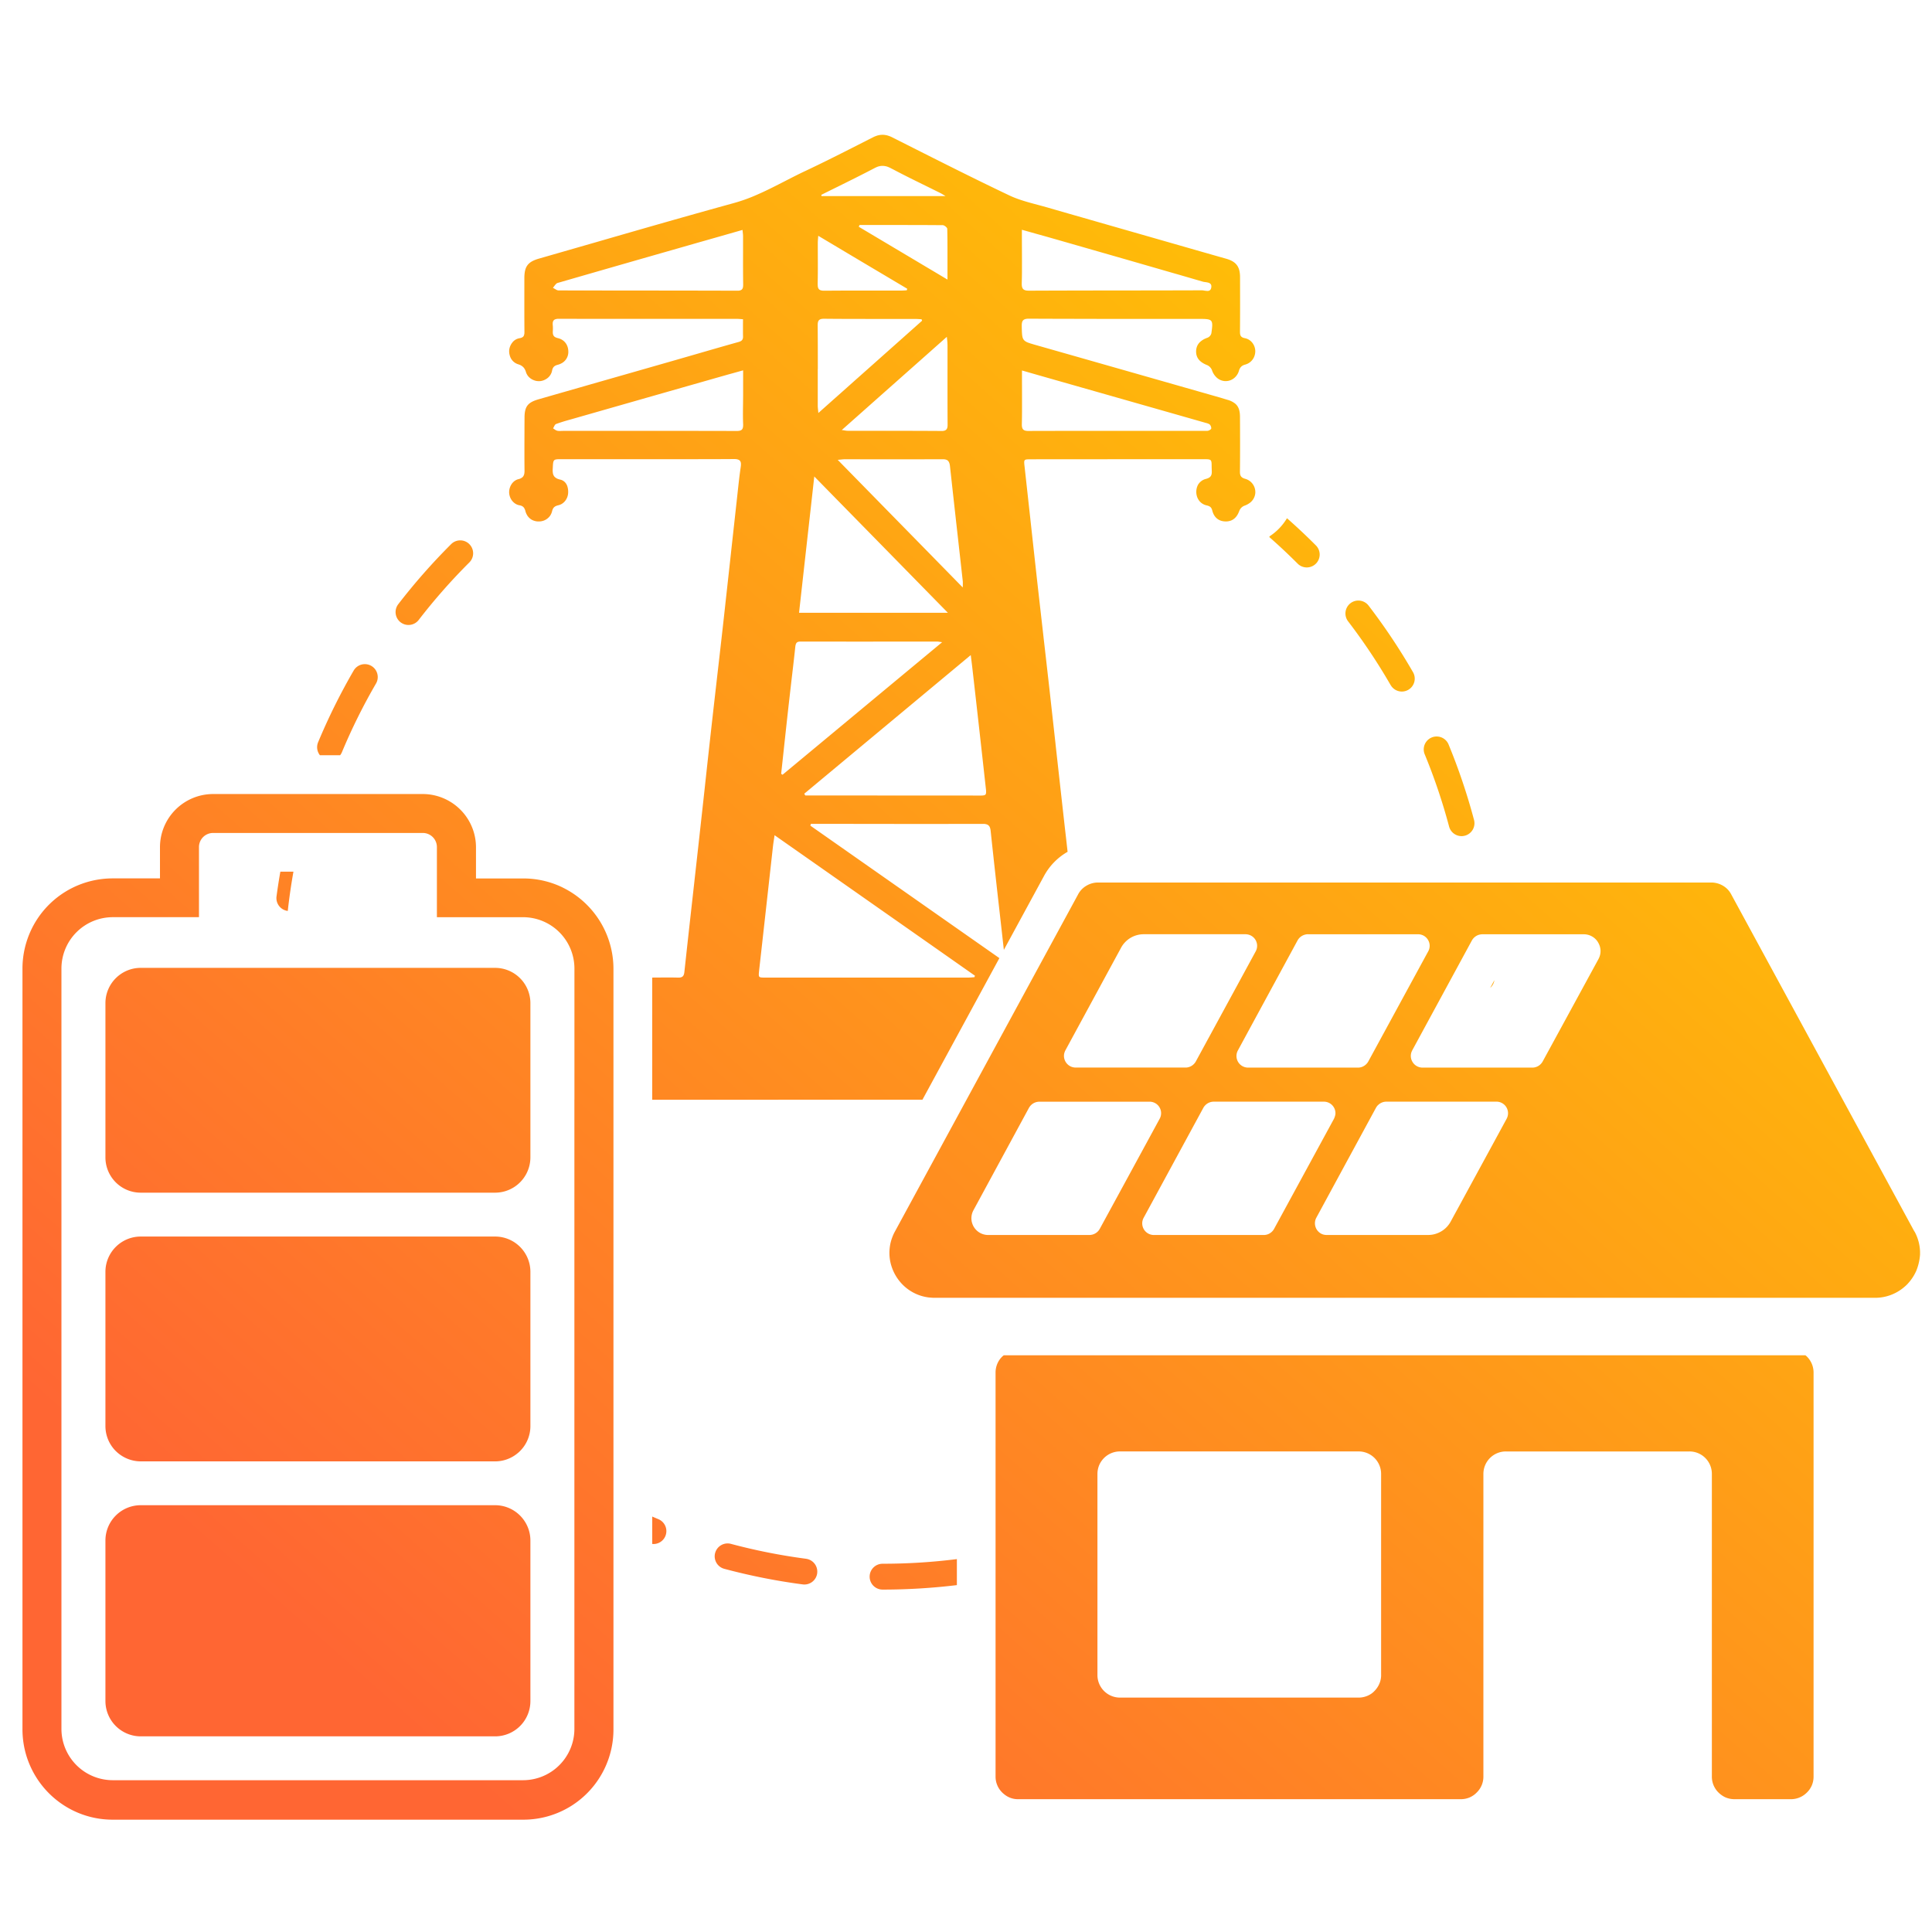 <svg width="86" height="86" fill="none" xmlns="http://www.w3.org/2000/svg"><path fill-rule="evenodd" clip-rule="evenodd" d="M44.486 42.649Zm-4.45-3.119.057.04c1.453 1.02 2.915 2.043 4.393 3.079l-3.425 6.303h-4.628l-4.934.001-2.467.001v-5.438c.09-.002.181-.003.272-.003h.107c.067-.002.135-.002.202-.002H29.895l.285.005h.023c.019 0 .037 0 .053-.002h.007a.338.338 0 0 0 .044-.009l.007-.002a.253.253 0 0 0 .037-.014l.003-.001.002-.002a.168.168 0 0 0 .031-.022l.004-.003a.158.158 0 0 0 .025-.03l.002-.004.007-.013a.237.237 0 0 0 .014-.029v-.002a.363.363 0 0 0 .015-.05v-.004a.49.49 0 0 0 .01-.064c.146-1.35.297-2.699.448-4.048v-.004a1583.593 1583.593 0 0 0 .458-4.133v-.002l.042-.39a783.887 783.887 0 0 1 .349-3.148l.155-1.36c.093-.805.185-1.609.275-2.414l.094-.85v-.005l.062-.559.193-1.75v-.006l.274-2.486.025-.23c.04-.368.08-.736.135-1.102v-.01c.003-.013.004-.025.005-.037.002-.006.002-.01.002-.015v-.018l.001-.01v-.052l-.001-.007c0-.005 0-.01-.002-.014v-.007l-.002-.006v-.006a.082.082 0 0 0-.003-.013l-.002-.006-.002-.006-.002-.004a.08.08 0 0 0-.004-.012c0-.004-.003-.007-.005-.01l-.003-.008-.002-.003-.002-.003-.002-.003-.002-.003-.003-.004-.002-.003a.124.124 0 0 0-.007-.01l-.002-.002-.002-.001-.002-.002-.003-.003-.01-.01-.011-.007-.006-.005-.007-.004-.005-.002-.007-.004-.015-.006-.003-.002-.006-.002-.005-.002-.017-.005a.176.176 0 0 0-.017-.004h-.003l-.006-.002a.202.202 0 0 0-.048-.008h-.006a.128.128 0 0 0-.014-.001l-.008-.001h-.009l-.005-.001h-.052l-.233.001h-.117l-.239.002-.477.002h-.35l-.716.001h-5.519a8.101 8.101 0 0 0-.19.002h-.003l-.003.001h-.005c-.114.008-.16.035-.182.116l-.001.001-.002.004v.003c-.013.053-.017.125-.022.228l-.002.036c-.002.016-.002.032-.003.049a.9.9 0 0 0 .007.174.32.32 0 0 0 .072.165l.004.004a.394.394 0 0 0 .177.105.727.727 0 0 0 .088.024.42.42 0 0 1 .183.1.411.411 0 0 1 .078.1.473.473 0 0 1 .052.128c.021.074.03.156.027.239a.624.624 0 0 1-.155.403.537.537 0 0 1-.288.17c-.107.026-.175.063-.22.132a.42.42 0 0 0-.054.137.625.625 0 0 1-.09.2.605.605 0 0 1-.503.25l-.007.001H23.947a.27.27 0 0 0-.022-.002h-.006l-.008-.001-.01-.001h-.003l-.023-.004a.469.469 0 0 1-.026-.004l-.023-.005a1.436 1.436 0 0 1-.025-.007l-.012-.003-.01-.003-.017-.006-.008-.003-.01-.003-.012-.005-.022-.01-.02-.01-.013-.006-.01-.006-.02-.011-.01-.007-.01-.007-.018-.013-.02-.016a.208.208 0 0 0-.008-.007l-.006-.005-.003-.003-.018-.017-.017-.017a.273.273 0 0 1-.016-.019l-.009-.01-.007-.008-.015-.02-.006-.009-.008-.01-.013-.024-.012-.02-.004-.008-.003-.006a.325.325 0 0 0-.007-.013l-.002-.003a1.091 1.091 0 0 1-.02-.047l-.006-.014-.002-.005a.583.583 0 0 1-.016-.05v-.003a.532.532 0 0 0-.058-.145.24.24 0 0 0-.061-.066.297.297 0 0 0-.106-.049.534.534 0 0 0-.047-.01.466.466 0 0 1-.15-.053.59.59 0 0 1-.267-.32.606.606 0 0 1-.035-.154c-.001-.012-.003-.024-.003-.037a.662.662 0 0 1 .01-.13c.038-.214.184-.413.4-.467a.429.429 0 0 0 .17-.077.24.24 0 0 0 .047-.05.338.338 0 0 0 .053-.166.831.831 0 0 0 .004-.068v-.039a65.167 65.167 0 0 1-.004-.578v-.577l.002-.583v-.19a97.182 97.182 0 0 0 .003-.47c.016-.454.159-.624.632-.76a1239.7 1239.7 0 0 1 1.992-.571l.22-.064 1.263-.361c.843-.24 1.685-.482 2.527-.723l1.02-.294c.622-.18 1.243-.36 1.865-.534a.55.55 0 0 0 .052-.016c.11-.04.159-.102.155-.234v-.003a6.81 6.81 0 0 1-.003-.187v-.337l.002-.237-.099-.008-.044-.003a1.473 1.473 0 0 0-.121-.006h-5.974l-1.35-.002-.595-.001h-.063l-.017.002-.01.001-.008.001h-.002a.121.121 0 0 0-.014.002l-.016.004-.015.003-.004.001-.003.001h-.001l-.006.002-.006.002-.008.003-.012.005-.013.006-.01.006-.011.007a.042.042 0 0 0-.008.006l-.01.01-.007.007-.003.004-.006.007-.005.009-.002.002-.001.002a.089.089 0 0 0-.005.008l-.002.005v.003l-.002.002-.002.006-.004.008-.002.011-.005.017a.099.099 0 0 0-.002.014l-.002.015-.001.018v.051l.003.04c.005.044.006.09.006.134 0 .045-.002.09-.004.134l-.001.016v.014c-.001.105.024.18.107.228a.472.472 0 0 0 .114.042c.303.069.47.311.47.607a.568.568 0 0 1-.313.52.74.74 0 0 1-.153.06c-.09.023-.156.055-.2.115a.343.343 0 0 0-.056.143.56.56 0 0 1-.295.394.596.596 0 0 1-.256.077h-.063l-.027-.002a.201.201 0 0 1-.021-.002h-.009a.203.203 0 0 1-.017-.003l-.01-.002-.011-.002a.4.4 0 0 1-.026-.006h-.003l-.018-.006-.004-.001-.02-.006-.011-.004-.01-.004a.322.322 0 0 1-.032-.012l-.006-.003-.007-.003-.016-.007-.007-.003-.02-.01a.385.385 0 0 1-.023-.014l-.019-.011-.006-.004-.015-.01-.009-.007-.009-.007a.567.567 0 0 1-.055-.048l-.016-.015a.482.482 0 0 1-.017-.02l-.008-.009-.006-.007a.393.393 0 0 1-.016-.022l-.012-.017-.014-.024-.01-.016-.014-.03-.003-.005-.004-.008a.437.437 0 0 1-.016-.046l-.002-.007a.652.652 0 0 0-.053-.128.419.419 0 0 0-.076-.1.495.495 0 0 0-.166-.102.926.926 0 0 0-.071-.024.555.555 0 0 1-.352-.375.663.663 0 0 1-.029-.244.633.633 0 0 1 .058-.212l.019-.037a.686.686 0 0 1 .055-.084l.013-.017a.508.508 0 0 1 .31-.184c.08-.012.132-.036.165-.07 0 0 .002 0 .003-.002a.158.158 0 0 0 .025-.034v-.001a.371.371 0 0 0 .029-.116v-.004a.92.92 0 0 0 .001-.056v-.031c-.003-.395-.004-.788-.004-1.182l.001-1.182c0-.094.006-.177.017-.252.051-.341.23-.499.638-.616l2.472-.711h.001c1.058-.306 2.116-.611 3.175-.913 1.003-.285 2.006-.568 3.011-.844a7.39 7.39 0 0 0 1.037-.372c.428-.185.841-.398 1.255-.61.3-.154.598-.308.903-.45.94-.443 1.866-.916 2.792-1.388l.208-.105c.015-.008.03-.016.047-.023l.008-.004a.022.022 0 0 1 .005-.003c.017-.007.034-.015.05-.02l.007-.003.006-.002a.759.759 0 0 1 .05-.018l.006-.003a.52.52 0 0 1 .057-.016l.01-.002a.482.482 0 0 1 .04-.009h.005l.018-.004.017-.003a.201.201 0 0 1 .018-.002h.002l.01-.001a.351.351 0 0 1 .023-.002h.023l.03-.002h.024l.015.001h.014l.01.002.013.001.015.001.014.002.01.002.014.002.03.005.012.002.012.003.024.005.005.002.012.003.013.004.029.009a.378.378 0 0 1 .02.007l.007.002.014.005.013.005.033.013.022.01.045.02.01.006.689.347c1.501.757 3.003 1.515 4.522 2.237.067.032.135.061.204.09.34.138.7.234 1.06.33l.227.061.216.06c.515.15 1.03.298 1.547.445l.556.16 2.803.803.003.001 1.402.402.519.149.292.083c.27.078.54.155.812.231.187.052.326.12.426.214.115.109.179.252.2.448.006.052.009.108.009.169l.002 1.208c0 .403-.002.806-.005 1.209 0 .117.012.198.09.248.03.02.072.036.127.046.28.054.464.313.464.583a.636.636 0 0 1-.041.222.6.6 0 0 1-.41.372.412.412 0 0 0-.147.067.309.309 0 0 0-.065.068.44.44 0 0 0-.066.146v.001l-.01.026-.003.012-.005.013-.008.017-.014.033-.01.019-.007.012-.008.015a.294.294 0 0 1-.009.013l-.004.007a.35.35 0 0 1-.016.024l-.009.012-.005.007a.5.5 0 0 1-.018.022l-.015.018-.02.02-.016.016a.292.292 0 0 1-.02.019l-.008.007a.29.29 0 0 1-.031.024l-.01.008-.01.005-.022.015-.02.011-.012.007-.004.002-.007.004-.021.01-.01.005-.014.006a.26.26 0 0 1-.01.004l-.011.004-.026.008-.014.005-.007.002-.026.006-.012.003a.365.365 0 0 1-.023.004l-.01.001h-.004a.286.286 0 0 1-.022.004l-.026.001-.023.001h-.043a.601.601 0 0 1-.406-.197.757.757 0 0 1-.17-.29.412.412 0 0 0-.212-.223c-.3-.117-.468-.288-.491-.541a.653.653 0 0 1 .027-.263c.026-.08.07-.15.13-.212a.86.86 0 0 1 .291-.184.867.867 0 0 1 .063-.024.267.267 0 0 0 .104-.078.275.275 0 0 0 .061-.115c.083-.584.07-.637-.45-.641h-2.515l-1.959-.001-.734-.002h-.003c-.805-.001-1.61-.003-2.414-.007H45.755a.14.14 0 0 1-.011.001l-.023.002a.275.275 0 0 0-.02.002l-.01.002-.01.001a.192.192 0 0 0-.01.002l-.008.002-.008.002a.12.12 0 0 0-.01.002l-.016.005-.016.005-.013.007-.014.007a.116.116 0 0 0-.006.003l-.006.004a.123.123 0 0 0-.006.004l-.006.004-.01.01-.005.004-.005.005-.004.005-.004.005a.132.132 0 0 0-.01.012l-.006.012-.003.005-.005.008-.002.006-.003.008-.002.006-.003.008-.002.008-.002.008-.002.007a.21.21 0 0 0-.002.01c-.002.005-.002.012-.003.019l-.002.007v.004l-.001.005-.002.023v.005a.07.07 0 0 0-.002.012v.133c.007.22.01.36.042.458a.291.291 0 0 0 .121.158.575.575 0 0 0 .146.069l.078.027.02.006.024.007.053.016.044.013.068.02.043.012a11290.2 11290.2 0 0 1 8.156 2.326l.07.02v.001l.303.091a.94.94 0 0 1 .328.163c.153.127.216.307.218.589l.003.612c.002.61.002 1.221-.005 1.832-.002.184.054.268.235.318a.613.613 0 0 1 .45.593v.03a.611.611 0 0 1-.285.475.85.85 0 0 1-.204.1.4.4 0 0 0-.217.211l-.009.022-.003.008a.712.712 0 0 1-.011.029l-.003.006a.103.103 0 0 1-.003.009l-.005.009-.014.031-.002.005-.003.007-.006.011-.006.012-.005.009-.004.008a.173.173 0 0 1-.008.014l-.004.007-.016.026a.211.211 0 0 1-.006.01l-.007.01-.018.025-.005.007-.004.004-.005.007-.005.006-.007.008a.26.26 0 0 1-.022.024.293.293 0 0 1-.012.013l-.007.007-.017.015-.01.009-.01.008-.007.006-.006.004-.004.003a.29.29 0 0 1-.022.016l-.008.005-.01.006-.024.014-.003.002-.006.003-.006.003-.004.002-.024.011-.007.003-.005.002-.008.003-.026.01-.01.002-.011.003-.027.008-.023.004-.028.005-.012.002-.012.001-.03.003-.024.001h-.037c-.295-.004-.512-.17-.59-.487a.496.496 0 0 0-.035-.093c-.042-.077-.108-.11-.214-.134a.573.573 0 0 1-.328-.202l-.014-.019a.612.612 0 0 1-.084-.161.69.69 0 0 1 .035-.525.567.567 0 0 1 .368-.275c.1-.027.164-.064.202-.118.042-.059.054-.136.048-.242l-.003-.08v-.01l-.001-.025-.001-.043v-.014l-.001-.06v-.002l-.001-.049v-.006l-.002-.041v-.006a.358.358 0 0 0-.003-.027v-.01a.028.028 0 0 1-.002-.006l-.002-.013a.358.358 0 0 0-.004-.016v-.003l-.001-.002v-.001a.156.156 0 0 0-.009-.025l-.002-.003a.097.097 0 0 0-.013-.02v-.001a.067.067 0 0 0-.01-.01.127.127 0 0 0-.04-.022.286.286 0 0 0-.028-.008h-.006l-.009-.003-.012-.002h-.01l-.006-.002h-.003a.517.517 0 0 0-.046-.003h-.004a.854.854 0 0 0-.055-.002h-2.181l-5.587.004h-.002c-.041 0-.078 0-.11.002a.883.883 0 0 0-.077.004.176.176 0 0 0-.08.024c-.05.035-.042.113-.023.286l.002.016.064.58.198 1.796v.004a2825.252 2825.252 0 0 0 .29 2.635c.096.856.194 1.712.291 2.567v.007c.069.593.136 1.185.203 1.778l.048.422.285 2.562v.01l.254 2.283.16 1.427.051.442.07.628a1.045 1.045 0 0 1-.041.024 2.735 2.735 0 0 0-1.003 1.041l-1.793 3.3-.103-.92-.033-.294a475.401 475.401 0 0 0-.13-1.148 766.66 766.66 0 0 1-.187-1.684l-.004-.04c-.044-.402-.088-.804-.13-1.207a.863.863 0 0 0-.006-.043v-.005l-.001-.002-.001-.003v-.004l-.001-.006-.001-.006-.003-.015-.003-.01-.003-.012a.278.278 0 0 0-.003-.014l-.004-.01-.001-.004-.003-.01-.003-.009-.004-.009-.005-.01-.003-.007-.001-.003-.006-.009-.003-.007a.106.106 0 0 0-.006-.01l-.007-.008-.003-.004-.002-.002v-.001l-.003-.004-.003-.003-.002-.002-.003-.003-.003-.003a.137.137 0 0 0-.017-.016l-.003-.003a.13.13 0 0 0-.015-.01l-.004-.003-.005-.003-.005-.003a.2.2 0 0 0-.011-.005l-.01-.005-.018-.007a.11.11 0 0 0-.013-.004l-.019-.005a.083.083 0 0 0-.008-.002l-.007-.001a.187.187 0 0 0-.02-.004h-.002l-.008-.002h-.006l-.021-.003a.213.213 0 0 0-.03-.001h-.058l-2.121.003h-.633l-1.3-.001h-.003l-2.248-.003h-1.332l-.004.014-.008.03-.004.012c0 .005-.002.01-.003.014l-.003.01.316.221 1.08.757 2.568 1.8Zm3.857-4.233.001-.02V35.192l-.002-.008v-.01a1316.129 1316.129 0 0 0-.622-5.546l-.018-.143-.04-.325-7.245 6.032-.065.055-.054.044-.031.026-.017.014.047.078h.264l3.725.002 3.736.002H43.688a.27.27 0 0 1 .022-.002h.02l.021-.002.018-.002.009-.002h.006l.002-.001.008-.002h.003l.005-.001.007-.002.006-.002.014-.004c.002 0 .004-.002.005-.003l.005-.003c.004-.002.008-.003.01-.006l.005-.003.005-.004.002-.002a.027.027 0 0 0 .006-.005l.001-.002a.051.051 0 0 0 .004-.005l.001-.003.006-.009.003-.006v-.003l.002-.004.001-.004v-.001a.043.043 0 0 0 .004-.014l.002-.007v-.005l.002-.008Zm-7.489-19.019v.15h-.003v1.634c0 .02 0 .04.002.06v.003l.004.048.002.024.005.042.01.1.001.019.003.026.686-.611.316-.28.09-.08.602-.537.04-.035.63-.56 1.143-1.017.008-.007.022-.02.014-.012.007-.006 1.06-.944-.01-.027-.014-.037a11.34 11.34 0 0 1-.139-.008 2.294 2.294 0 0 0-.139-.005h-1.72a173.01 173.01 0 0 1-.79-.002h-.4c-.38-.001-.76-.003-1.14-.007h-.046l-.011.001h-.014l-.005.001h-.009l-.009.002h-.006l-.003.001h-.002l-.007.001-.007.001-.016.004-.015.003-.014.005-.013.004-.004.002-.004.002-.004.002-.012.006-.01.007-.011.007a.044.044 0 0 0-.006.005l-.003.003-.003.002a.028.028 0 0 0-.006.006l-.007.01-.008.01-.003.005-.003.006-.007.01-.005.013-.002.007-.003.006-.001.004a.174.174 0 0 0-.003.011l-.003.013-.002.01-.001.008-.001.006-.002.007v.01l-.002.01v.005l-.001.005v.004l-.002.025V14.493c.003.297.004.595.005.892l.001.893Zm5.802 4.243a.045.045 0 0 0-.004-.005l-.006-.006h.002l-.01-.008a.087.087 0 0 0-.01-.01l-.006-.003-.006-.003-.006-.004-.006-.004-.012-.006-.004-.001a.067.067 0 0 0-.017-.007.147.147 0 0 1-.007-.002l-.004-.002-.01-.003-.004-.001-.004-.001-.008-.002-.015-.003-.01-.002-.008-.001-.006-.001h-.003l-.008-.002h-.006l-.007-.001h-.006l-.01-.001h-.052l-1.485.003H39.11l-1.505-.002c-.05 0-.1.005-.173.013l-.142.014 1.766 1.802.029.03.012.012.033.034.08.082 2.254 2.299.347.355.355.362.69.705v-.05l.002-.037V26.005a1.242 1.242 0 0 0 0-.11c0-.01 0-.02-.002-.028l-.117-1.05-.055-.489-.013-.115v-.004l-.001-.005v-.003a1274.593 1274.593 0 0 1-.384-3.455l-.005-.04-.001-.003-.001-.006-.005-.028-.001-.003-.002-.008a.542.542 0 0 1-.006-.023l-.003-.011-.002-.005-.002-.008-.003-.006-.004-.01a.257.257 0 0 0-.01-.024l-.003-.004a.125.125 0 0 0-.008-.015l-.007-.01-.005-.006a.056.056 0 0 0-.01-.012l-.002-.003Zm-6.131 2.223-.17 1.518-.139 1.241-.198 1.774h6.626l-.028-.028-.72-.734-1.485-1.516-2.867-2.924-.848-.866-.044.394-.003.024-.002.02v.004l-.122 1.093Zm-.85 7.597-.125 1.092v.002c-.082.734-.162 1.47-.241 2.205l-.087.805.006.004.006.004.024.016.025.017 1.59-1.32 2.701-2.244 2.814-2.336-.114-.016c-.045-.007-.071-.011-.097-.011h-1.582l-1.563.001c-.964 0-1.927 0-2.89-.002h-.089l-.019.002h-.01l-.01.002-.006.002-.01.001a.07.07 0 0 0-.007.002h-.001l-.007.002-.004.001-.004.002c-.004 0-.008.003-.012.004l-.009.004-.01.005-.004.003-.004.002-.009.007-.007.005-.003.004-.004.004a.067.067 0 0 0-.012.014l-.005.008-.005.009-.005.009-.004.008-.005.011v.002l-.001.003-.002.005c0 .004-.002.008-.004.012 0 .003-.001.007-.003.01l-.003.013a.641.641 0 0 0-.013.08c-.03.288-.063.576-.096.863v.001l-.08.683ZM46.22 16.7l-.332-.095h-.001c-.129-.038-.26-.075-.395-.113v.49l.001.202.001.388v.592c0 .242-.002.483-.008.723v.047a.58.58 0 0 0 .003.037l.001.01.004.025v.002l.003.01a.228.228 0 0 0 .004.02l.004.01.006.017.002.005.002.003v.002l.004.006.005.008c0 .002.002.003.003.004a.043.043 0 0 1 .002.005l.004.005a.064.064 0 0 0 .006.007l.005.005.002.003.004.003.004.004.002.003.005.003.004.003.012.009.004.002.005.003.004.002a.059.059 0 0 0 .009.005l.006.002.006.003.014.005.013.003.015.004.016.003.015.003.018.002h.006l.01.001a.106.106 0 0 0 .02.002h.06a1527.6 1527.6 0 0 1 3.902-.005h3.923l.036.001.04.001H53.728c.006-.002.01 0 .017-.002a.223.223 0 0 0 .043-.008.296.296 0 0 0 .1-.055c.016-.015.028-.03.029-.044v-.023a.253.253 0 0 0-.056-.139l-.015-.016c-.007-.006-.016-.01-.024-.015a.508.508 0 0 0-.136-.05A15034.092 15034.092 0 0 0 46.22 16.7Zm-.729-4.6c-.001.164-.004.33-.009.494v-.002.092l.002.007v.008l.002.025.001.006v.001l.002.008c0 .007.001.014.003.02l.004.015.005.017.001.004.002.005.003.005.002.007.002.005.002.003.007.012.007.014.009.01.002.003a.094.094 0 0 0 .017.017l.01.01.013.007.003.002a.072.072 0 0 0 .006.005l.003.001.008.004.006.002.007.004a.064.064 0 0 0 .008.003l.016.005.004.001.007.002.005.002.017.004.018.003.021.003.01.001.01.001h.007l.007.002h.019l.004.001H45.824c1.395-.006 2.79-.008 4.186-.01 1.163 0 2.326-.002 3.489-.006h.002c.017 0 .035.002.055.004l.061.01.018.003a1.101 1.101 0 0 0 .103.01h.024l.015-.001.015-.003.006-.001h.003l.005-.002c.004 0 .007-.002.01-.004l.005-.001.003-.001.004-.001.005-.003a.087.087 0 0 0 .009-.005l.004-.003.005-.002a.046.046 0 0 0 .006-.005.044.044 0 0 0 .009-.008l.003-.003.01-.01c.004-.004.006-.01.01-.015l.007-.012c.004-.007.006-.015.009-.022l.002-.005a.357.357 0 0 0 .011-.047l.001-.003v-.002c.011-.078-.007-.128-.042-.16a.24.24 0 0 0-.109-.053 1.037 1.037 0 0 0-.11-.02c-.04-.005-.078-.01-.11-.019l-1.17-.34h-.004l-2.133-.616-2.537-.728-.772-.221-.298-.085-.526-.147-.285-.08-.335-.094v.352l.002.55a116.386 116.386 0 0 1 .001.97Zm-3.314 4.348v-1.112l-.002-.001v-.002c0-.06-.005-.119-.013-.197-.005-.04-.01-.085-.014-.138v-.005l-.368.326-.221.196-.118.105-.004.004-1.393 1.235-.145.129-.486.43-.093.083-.093.082-.919.816-.316.28-.232.206-.29.257.02.003a1.333 1.333 0 0 1 .103.015c.06.01.104.016.148.016l1.307.001c.951 0 1.903 0 2.853.007h.045l.02-.001.017-.002.01-.002.008-.001.008-.002h.008l.015-.005.007-.002a.045.045 0 0 0 .007-.002.044.044 0 0 0 .01-.003l.004-.002a.453.453 0 0 0 .013-.005l.004-.003.004-.002.004-.002.003-.002a.175.175 0 0 0 .008-.005l.005-.003.005-.005.01-.007a.028.028 0 0 0 .005-.006l.003-.003.008-.008.007-.01.003-.006.004-.004.005-.012.005-.01.003-.007.002-.006a.09.09 0 0 0 .005-.013l.003-.013.004-.014a.112.112 0 0 0 .002-.013V18.995l.002-.008v-.002l.001-.006v-.007l.001-.006.001-.012v-.016l.001-.019v-.037c-.004-.626-.004-1.252-.004-1.878v-.555Zm-.003-5.718a57.221 57.221 0 0 0-.008-.543c0-.03-.033-.07-.074-.104-.042-.033-.092-.06-.128-.06h-.024c-.357-.003-.714-.005-1.072-.006h-.352c-.265-.002-.531-.002-.796-.002h-1.457l-.013.027-.013.03-.01.022 2.414 1.437.014.009h.002l.514.307.485.288.52.31v-.881c0-.284 0-.56-.002-.834ZM37.24 8.335c-.227.113-.455.225-.682.339h-.002l.004.016.004.015.004.012.003.012h5.519l-.017-.01a4.324 4.324 0 0 1-.06-.037l-.04-.024-.076-.045a130.666 130.666 0 0 0-.678-.336c-.46-.226-.918-.451-1.37-.688a12.176 12.176 0 0 0-.093-.049l-.094-.048a.009.009 0 0 0-.004-.002l-.01-.005a.834.834 0 0 0-.035-.018l-.016-.007a.82.82 0 0 0-.033-.015l-.017-.007a.632.632 0 0 0-.03-.012l-.009-.003-.01-.003a.736.736 0 0 0-.027-.01l-.013-.003-.006-.001-.01-.003-.017-.004-.02-.004-.026-.004a.206.206 0 0 0-.018-.002h-.001l-.003-.001-.022-.002c-.007-.002-.014-.002-.02-.002H39.284a.572.572 0 0 0-.083.005h-.004a.664.664 0 0 0-.177.051l-.002.001c-.03.013-.062.028-.094.045-.556.292-1.12.57-1.684.85Zm-.843 4.303v.008l.002.001v.048l.002.025v.005l.001.005v.004a.27.27 0 0 0 .004.028v.006l.002.006.002.012.003.008v.004l.006.016.005.011.003.007.003.007a.093.093 0 0 0 .006.01l.002.004.005.007.003.004.005.005a.054.054 0 0 1 .004.005l.004.005a.116.116 0 0 0 .006.005l.003.002.003.003a.066.066 0 0 0 .007.006l.005.003.006.003.011.007.012.005a.08.08 0 0 0 .013.006l.007.002.007.002.006.002.008.002.015.003.016.003.006.001h.005l.006.002.017.002.02.001.018.001h.046l.84-.005H40.112c.02 0 .041 0 .063-.002a3.182 3.182 0 0 0 .19-.012l.014-.05a.525.525 0 0 0 .005-.018l-.898-.534-.574-.341-.493-.293-.706-.42-.435-.26-.855-.509-.01.13c-.005.073-.01.13-.01.187v.304l.001.28c.002.414.003.828-.007 1.241Zm-3.326.152a.08.08 0 0 0 .002-.012.11.11 0 0 0 .004-.029v-.006l.002-.01v-.016l.002-.019v-.045c-.007-.47-.006-.939-.005-1.408v-.731l-.002-.057v-.008l-.006-.057-.005-.048-.003-.03-.003-.025a2.617 2.617 0 0 1-.005-.054l-.689.197-.936.267-.297.084-.23.066-.642.184a1737.13 1737.13 0 0 0-5.436 1.562.155.155 0 0 0-.059.034.394.394 0 0 0-.04.042c-.017.019-.033.04-.049.062a1.64 1.64 0 0 1-.062.078.9.9 0 0 1 .08.046l.078.044.032.014a.181.181 0 0 0 .064.013c1.324.003 2.648.004 3.973.005 1.324.001 2.648.003 3.973.007h.047l.013-.002h.015a.205.205 0 0 0 .018-.003h.004l.003-.001h.003l.004-.001.015-.004.013-.003.006-.002h.002l.005-.003.006-.002a.056.056 0 0 0 .013-.005l.004-.003.005-.002.004-.002.002-.001.01-.007.004-.002a.087.087 0 0 0 .01-.008l.001-.002.002-.002a.094.094 0 0 0 .006-.005l.003-.003.002-.003.002-.002.002-.003.001-.002a.108.108 0 0 0 .007-.008l.005-.01.006-.01.002-.004v-.003l.002-.004.005-.013.001-.005.002-.005a.1.1 0 0 0 .004-.015Zm.007 6.182v-.032h.002v-.007a.5.5 0 0 0 0-.042v-.002c-.013-.299-.009-.599-.005-.898l.004-.39v-1.116l-.278.078-.209.058a14.936 14.936 0 0 0-.248.069l-.025.007-.233.066c-2.215.631-4.43 1.264-6.644 1.897l-.087.024-.088.025a8.002 8.002 0 0 0-.515.165c-.042.016-.068.07-.095.123l-.003.006-.012.024a.371.371 0 0 1-.023.042c.02.011.038.024.057.037a.38.38 0 0 0 .129.068.355.355 0 0 0 .07.009h.012l.024.001h.049l.024-.002.088-.002H30.18c.865 0 1.729.001 2.593.004h.043l.018-.001h.008l.011-.001.017-.002.018-.002h.007l.008-.002a.13.13 0 0 0 .009-.001l.008-.002.013-.003h.002a.102.102 0 0 0 .02-.007l.005-.002.014-.005.005-.003.006-.003a.115.115 0 0 0 .017-.01l.004-.003.01-.008.008-.009.005-.004.004-.005.007-.01.007-.011.002-.003.001-.003.003-.006.006-.012.002-.008.001-.004.001-.003.004-.013.004-.018a.085.085 0 0 0 .003-.013l.002-.022.002-.013Zm1 24.544h.026-.001 8.99c.047 0 .094-.003.14-.006l.106-.009a.77.77 0 0 1 .037-.003l.011-.033.012-.033-.044-.03c-1.353-.95-2.707-1.9-4.065-2.851l-2.628-1.843-2.183-1.53-.026.175v.001a7.988 7.988 0 0 0-.045.315l-.274 2.461c-.114 1.02-.227 2.04-.342 3.058l-.004.046c-.005.041-.008.076-.01.106a.564.564 0 0 0 0 .07c.008.106.076.106.3.106ZM58.57 25.095a.573.573 0 0 1-.807-.005c-.407-.408-.83-.805-1.265-1.186l.01-.015.015-.022a2.469 2.469 0 0 0 .765-.799c.443.39.873.794 1.287 1.21a.575.575 0 0 1 0 .813c-.002 0-.004.002-.005.004Zm-40.733 2.61a.053.053 0 0 0-.006-.005l.001.001a.576.576 0 0 1-.104-.806 27.531 27.531 0 0 1 2.353-2.673.574.574 0 0 1 .813.001l.001.002.003.003a.575.575 0 0 1-.006.808c-.803.8-1.562 1.663-2.254 2.56a.575.575 0 0 1-.801.108Zm-2.7 5.914H14.242a.575.575 0 0 1-.081-.581 27.29 27.29 0 0 1 1.582-3.189.575.575 0 0 1 .786-.208l.005.003c.27.161.361.51.203.783-.57.98-1.08 2.008-1.516 3.054a.582.582 0 0 1-.082.138Zm-2.327 6.93h-.006v-.001a.575.575 0 0 1-.495-.646c.049-.367.106-.734.17-1.1h.583a26.404 26.404 0 0 0-.252 1.746Zm53.71 3.083-.186.343a.571.571 0 0 0 .186-.343ZM29.308 67.624a16.577 16.577 0 0 1-.275-.117v1.22l.028.003h.027a.575.575 0 0 0 .22-1.106Zm9.977 1.984a.574.574 0 0 0-.574.568v.007c0 .317.258.575.575.575h.014c1.1 0 2.207-.068 3.294-.199v-1.158a26.428 26.428 0 0 1-3.294.206h-.014Zm23.117-38.825a.573.573 0 0 1-.498-.287h-.002a26.219 26.219 0 0 0-1.894-2.839.576.576 0 0 1 .102-.802l.002-.002.003-.002a.575.575 0 0 1 .805.106 27.352 27.352 0 0 1 1.978 2.964.575.575 0 0 1-.21.785l-.006.003a.57.57 0 0 1-.28.074Zm2.17 19.991h.001Zm0 0-.004-.007-.002-.003h.012l-.005.01Zm.487-13.555a.575.575 0 0 1-.555-.427 25.979 25.979 0 0 0-1.093-3.234.575.575 0 0 1 1.062-.439 27.128 27.128 0 0 1 1.141 3.378.575.575 0 0 1-.407.703h-.006a.583.583 0 0 1-.142.02ZM35.882 69.386a26.067 26.067 0 0 1-3.345-.663.575.575 0 0 0-.702.4v.003l-.002.002c-.082.307.1.623.406.705 1.143.306 2.318.54 3.493.694a.575.575 0 0 0 .644-.495v-.007a.575.575 0 0 0-.495-.638v-.001Zm44.553-9c-.022-.02-.047-.038-.07-.058H44.681l-.025.02-.009.007a.935.935 0 0 0-.16.18.996.996 0 0 0-.171.56v17.992c0 .138.028.268.08.387l.011.027.005.01.006.013c.05.1.115.188.192.265l.004.004a1.072 1.072 0 0 0 .096.084l.02.015a.95.95 0 0 0 .591.196h19.705a1.008 1.008 0 0 0 .392-.078.993.993 0 0 0 .337-.241l.011-.012.014-.014.008-.009a.981.981 0 0 0 .243-.647V65.609a1 1 0 0 1 1.006-1h8.158a.996.996 0 0 1 1.006 1v13.478a.992.992 0 0 0 .192.586l.012.016.01.013c.048.06.102.113.16.16.073.059.151.11.239.148a1.02 1.02 0 0 0 .392.078h2.516a.992.992 0 0 0 .655-.246 1.11 1.11 0 0 0 .159-.169 1.07 1.07 0 0 0 .1-.168l.013-.027a1 1 0 0 0 .079-.39V61.097a1 1 0 0 0-.294-.709v-.002Zm-18.956 14.18a.969.969 0 0 1-.108.444 1.02 1.02 0 0 1-.124.19c-.062.074-.13.142-.21.196-.16.107-.354.17-.563.17H49.856a1.003 1.003 0 0 1-1.005-1v-8.958a1.022 1.022 0 0 1 .078-.39.998.998 0 0 1 .136-.228l.009-.011a1.003 1.003 0 0 1 .782-.371h10.617a1 1 0 0 1 1.005 1v8.957Zm23.954-19.164c.02.102.031.205.035.307v-.002.136a2.333 2.333 0 0 1-.17.73 2.096 2.096 0 0 1-.42.615 2.127 2.127 0 0 1-.12.108 1.99 1.99 0 0 1-1.3.474H41.603c-.072 0-.143-.005-.213-.012l-.021-.002a.874.874 0 0 1-.029-.002l-.016-.002a1.977 1.977 0 0 1-1.258-.693 2.038 2.038 0 0 1-.437-.904 1.997 1.997 0 0 1-.038-.377c0-.032 0-.063.002-.094v-.002l.002-.043.003-.035.002-.018a1.9 1.9 0 0 1 .12-.514c.032-.086.07-.17.116-.253l.314-.578 1.937-3.565.937-1.725 2.997-5.516 1.758-3.234.214-.395a.969.969 0 0 1 .368-.38 1.009 1.009 0 0 1 .516-.142h27.299a1.025 1.025 0 0 1 .677.257.967.967 0 0 1 .207.266l7.896 14.532.262.482h.006a2.033 2.033 0 0 1 .197.52l.001.008.005.022.002.012.004.02ZM58.22 41.586a.513.513 0 0 0-.126.017h.001a.529.529 0 0 0-.335.257l-2.163 3.986-.003.005-.063.117-.428.79a.517.517 0 0 0 .46.765h4.892c.07 0 .139-.016.202-.044l.004-.002a.536.536 0 0 0 .248-.23l2.664-4.896a.505.505 0 0 0-.006-.511.51.51 0 0 0-.183-.183.52.52 0 0 0-.265-.07h-4.9Zm-10.843 5.29a.202.202 0 0 0-.004.013v-.001a.512.512 0 0 0 .035.328l.004.009a.52.52 0 0 0 .472.296h4.892a.496.496 0 0 0 .154-.025l.014-.005.016-.006.018-.007a.524.524 0 0 0 .195-.147l.006-.007a.504.504 0 0 0 .052-.077l.23-.423.318-.585.018-.032.41-.754.877-1.612.81-1.49a.508.508 0 0 0 .013-.473l-.002-.007a.519.519 0 0 0-.277-.25l-.006-.002-.04-.014-.028-.006a.52.52 0 0 0-.114-.013h-4.534a1.145 1.145 0 0 0-.58.16c-.056.033-.108.07-.157.112l-.001.001a1.229 1.229 0 0 0-.13.13c-.05.058-.094.122-.131.19l-.724 1.333-.336.621-.54.995-.422.777-.462.852a.544.544 0 0 0-.038.092l-.004.012-.004.014Zm1.494 7.937a.519.519 0 0 0 .083-.113v.001l1.179-2.165 1.01-1.857.475-.874a.512.512 0 0 0-.455-.765H46.26a.554.554 0 0 0-.094.01.53.53 0 0 0-.342.23l-.007.011-.006.01a.25.25 0 0 0-.008.012l-.74 1.365-1.731 3.193a.747.747 0 0 0-.09.402l.002.016.001.011.002.025a.407.407 0 0 0 .018.091.765.765 0 0 0 .08.193h.002v.003c.016.025.033.05.051.074l.005.006.012.015.029.032.013.014a.955.955 0 0 0 .037.035.744.744 0 0 0 .496.186h4.508a.487.487 0 0 0 .113-.015l.008-.001.016-.004.033-.011a.522.522 0 0 0 .203-.13Zm7.652.086a.521.521 0 0 0 .192-.2l2.664-4.896.003-.006.003-.007a.393.393 0 0 0 .014-.033l.008-.023.004-.01.015-.047a.46.46 0 0 0 .02-.138.516.516 0 0 0-.521-.5h-4.9a.529.529 0 0 0-.377.162l-.007.008a.51.51 0 0 0-.076.104l-.103.19-.638 1.175-1.564 2.882-.353.65a.51.51 0 0 0-.062.264.518.518 0 0 0 .523.5h4.892a.497.497 0 0 0 .127-.017l.005-.002h.005a.52.52 0 0 0 .127-.056Zm10.079-4.246.462-.85a.516.516 0 0 0-.455-.765h-4.9a.537.537 0 0 0-.095.01c-.015.003-.03.005-.044.01a.53.53 0 0 0-.224.13c-.004.005-.01.007-.014.011a.235.235 0 0 0-.016.018l-.01.012a.524.524 0 0 0-.057.083l-1.11 2.045-.047.087-.12.22-1.38 2.545a.525.525 0 0 0 .255.724c.062.026.13.04.205.04h4.521a1.13 1.13 0 0 0 .471-.103l.015-.007a1.122 1.122 0 0 0 .35-.255l.015-.017.015-.017c.05-.059.096-.123.134-.193l.184-.34.143-.26.339-.624 1.363-2.504Zm4.627-8.164a.76.76 0 0 0 .016-.182V42.3a.714.714 0 0 0-.013-.099l-.013-.06a.854.854 0 0 0-.131-.265.741.741 0 0 0-.592-.288H65.98c-.03 0-.06.004-.09.009h-.002l-.002.001h-.003l-.044.01a.54.54 0 0 0-.32.255l-.176.324-1.817 3.347-.664 1.224-.004.008-.005.01-.002.006-.005.01a.51.51 0 0 0-.03.338l.003.01a.542.542 0 0 0 .128.224l.003.003a.519.519 0 0 0 .373.156h4.892a.517.517 0 0 0 .372-.162.519.519 0 0 0 .083-.112l1.13-2.073 1.354-2.486a.812.812 0 0 0 .075-.2ZM25.035 39.5a3.997 3.997 0 0 0-1.741-.397h-2.106v-1.384a2.374 2.374 0 0 0-2.366-2.374H9.486a2.369 2.369 0 0 0-2.365 2.374V39.1H5.015a4.044 4.044 0 0 0-1.381.244 4.008 4.008 0 0 0-2.319 2.212A4.042 4.042 0 0 0 1 43.125v33.85a4.06 4.06 0 0 0 .18 1.196 4.108 4.108 0 0 0 .304.721 4.024 4.024 0 0 0 1.617 1.622A3.988 3.988 0 0 0 5.015 81h18.278a4.003 4.003 0 0 0 3.619-2.277 4.01 4.01 0 0 0 .395-1.747v-33.85a4.031 4.031 0 0 0-2.274-3.626l.002-.002Zm.533 9.458V76.96c0 .236-.036.463-.103.677l-.002.006a2.287 2.287 0 0 1-2.177 1.6H5.017a2.286 2.286 0 0 1-2.177-1.6l-.002-.006a2.276 2.276 0 0 1-.103-.677V43.11a2.287 2.287 0 0 1 2.282-2.283h3.84V37.71a.628.628 0 0 1 .632-.632h9.328a.628.628 0 0 1 .631.632v3.118h3.84a2.287 2.287 0 0 1 2.282 2.283v5.845ZM6.265 67.002h15.773c.868 0 1.572.705 1.572 1.574v7.142a1.57 1.57 0 0 1-1.572 1.573H6.265a1.573 1.573 0 0 1-1.572-1.573v-7.142c0-.87.704-1.574 1.572-1.574Zm16.713-11.647a1.38 1.38 0 0 0-.191-.122 1.555 1.555 0 0 0-.75-.19H6.265c-.868 0-1.572.704-1.572 1.573v6.861a1.57 1.57 0 0 0 .46 1.113l.003.002a1.585 1.585 0 0 0 1.11.459h15.772a1.563 1.563 0 0 0 1.018-.376l.01-.008.029-.025a1.585 1.585 0 0 0 .33-.423l.03-.06a1.557 1.557 0 0 0 .155-.682v-6.861a1.569 1.569 0 0 0-.632-1.261ZM6.265 43.083h15.773a1.572 1.572 0 0 1 1.572 1.573V51.517a1.574 1.574 0 0 1-.757 1.345 1.568 1.568 0 0 1-.815.228H6.265a1.57 1.57 0 0 1-1.572-1.573v-6.861c0-.87.704-1.573 1.572-1.573Z" fill="url(#a)"/><defs><linearGradient id="a" x1="77.041" y1="13.369" x2="19.595" y2="78.188" gradientUnits="userSpaceOnUse"><stop stop-color="#FC0"/><stop offset="1" stop-color="#F63"/></linearGradient></defs></svg>
